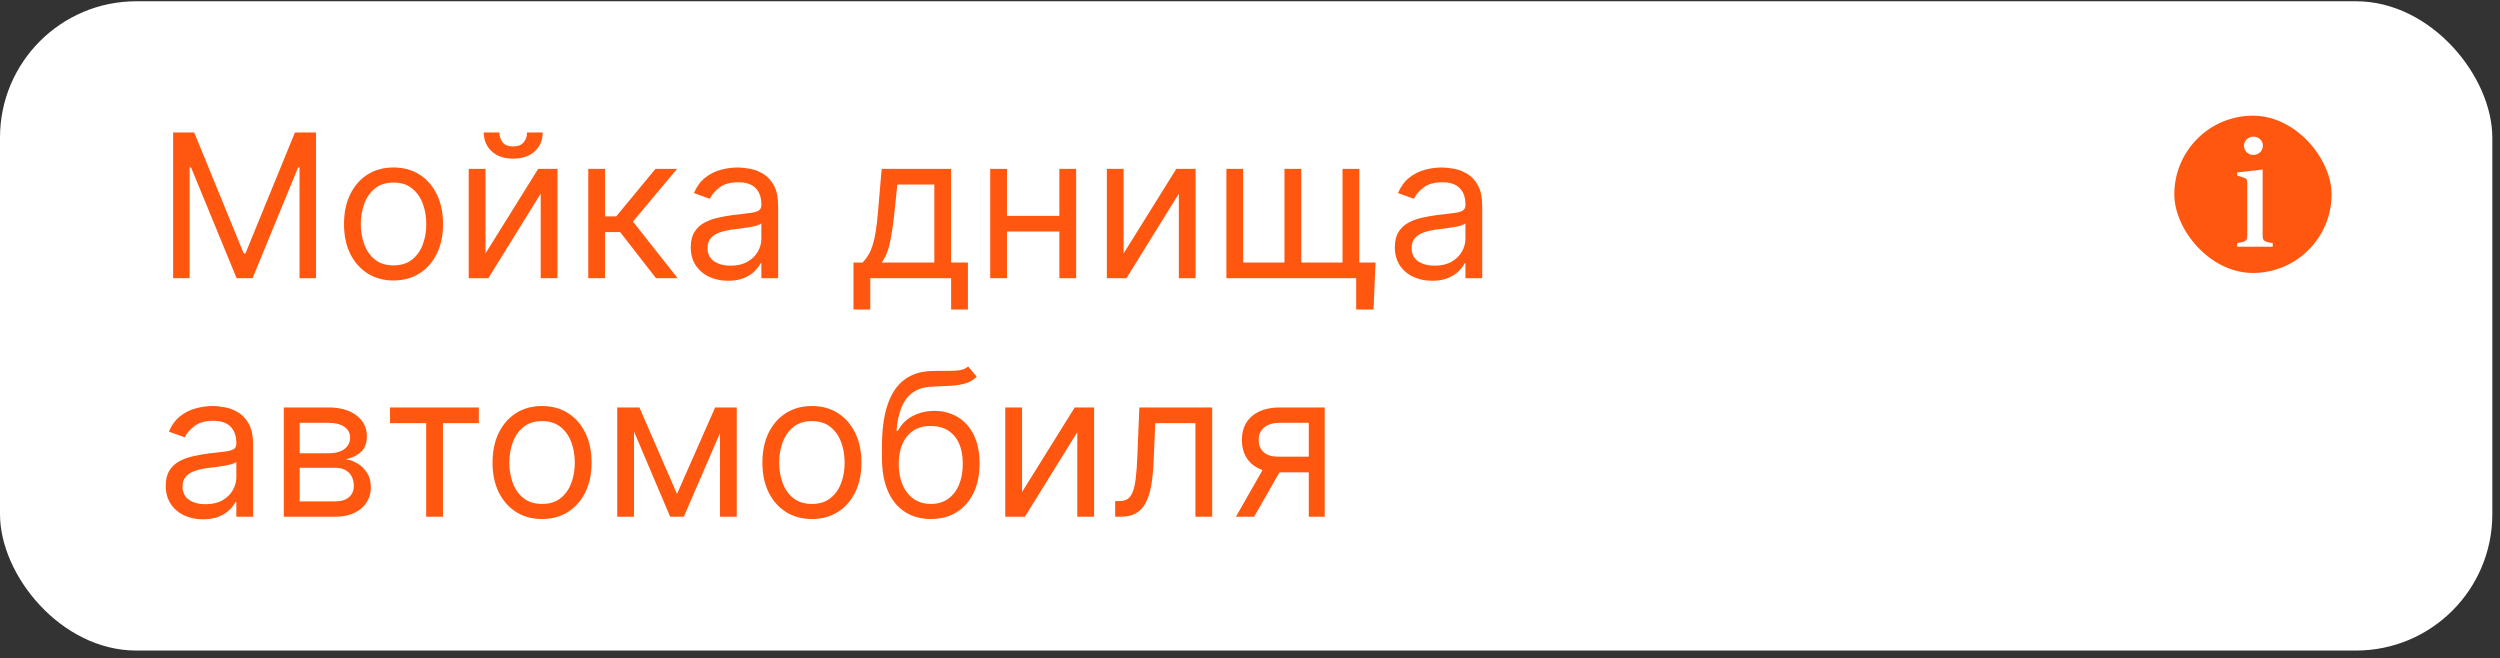 <?xml version="1.0" encoding="UTF-8"?> <svg xmlns="http://www.w3.org/2000/svg" width="262" height="69" viewBox="0 0 262 69" fill="none"><rect x="0" y="0" width="262" height="69" fill="#333333" stroke="none"/> <rect y="0.133" width="261.195" height="68.044" rx="14.284" fill="white"></rect> <path d="M18.145 13.882H20.353L25.543 26.56H25.722L30.912 13.882H33.12V29.155H31.39V17.551H31.241L26.468 29.155H24.797L20.025 17.551H19.875V29.155H18.145V13.882ZM41.243 29.393C40.209 29.393 39.301 29.147 38.521 28.655C37.745 28.163 37.139 27.474 36.701 26.589C36.269 25.704 36.052 24.67 36.052 23.487C36.052 22.294 36.269 21.252 36.701 20.363C37.139 19.473 37.745 18.782 38.521 18.289C39.301 17.797 40.209 17.551 41.243 17.551C42.277 17.551 43.182 17.797 43.957 18.289C44.738 18.782 45.344 19.473 45.777 20.363C46.214 21.252 46.433 22.294 46.433 23.487C46.433 24.67 46.214 25.704 45.777 26.589C45.344 27.474 44.738 28.163 43.957 28.655C43.182 29.147 42.277 29.393 41.243 29.393ZM41.243 27.812C42.028 27.812 42.675 27.611 43.182 27.208C43.689 26.806 44.064 26.276 44.308 25.62C44.551 24.964 44.673 24.253 44.673 23.487C44.673 22.721 44.551 22.008 44.308 21.347C44.064 20.686 43.689 20.151 43.182 19.744C42.675 19.336 42.028 19.132 41.243 19.132C40.457 19.132 39.811 19.336 39.304 19.744C38.797 20.151 38.421 20.686 38.178 21.347C37.934 22.008 37.812 22.721 37.812 23.487C37.812 24.253 37.934 24.964 38.178 25.62C38.421 26.276 38.797 26.806 39.304 27.208C39.811 27.611 40.457 27.812 41.243 27.812ZM50.88 26.56L56.398 17.7H58.426V29.155H56.666V20.295L51.178 29.155H49.12V17.7H50.88V26.56ZM55.235 13.882H56.875C56.875 14.688 56.597 15.346 56.04 15.858C55.483 16.37 54.727 16.626 53.773 16.626C52.833 16.626 52.085 16.37 51.528 15.858C50.977 15.346 50.701 14.688 50.701 13.882H52.341C52.341 14.27 52.448 14.61 52.662 14.904C52.881 15.197 53.251 15.344 53.773 15.344C54.295 15.344 54.668 15.197 54.892 14.904C55.12 14.61 55.235 14.27 55.235 13.882ZM61.65 29.155V17.7H63.41V22.682H64.573L68.69 17.7H70.957L66.333 23.219L71.016 29.155H68.749L64.991 24.322H63.41V29.155H61.65ZM76.3 29.423C75.574 29.423 74.915 29.287 74.324 29.013C73.732 28.735 73.262 28.334 72.914 27.812C72.566 27.285 72.392 26.649 72.392 25.903C72.392 25.247 72.522 24.715 72.78 24.308C73.038 23.895 73.384 23.572 73.817 23.338C74.249 23.104 74.726 22.93 75.248 22.816C75.775 22.697 76.305 22.602 76.837 22.533C77.533 22.443 78.097 22.376 78.53 22.331C78.967 22.282 79.285 22.2 79.484 22.085C79.688 21.971 79.79 21.772 79.79 21.489V21.429C79.79 20.693 79.589 20.121 79.186 19.714C78.788 19.306 78.184 19.102 77.374 19.102C76.534 19.102 75.875 19.286 75.397 19.654C74.92 20.022 74.585 20.415 74.391 20.832L72.72 20.236C73.019 19.54 73.416 18.998 73.913 18.61C74.416 18.217 74.963 17.944 75.554 17.79C76.151 17.631 76.737 17.551 77.314 17.551C77.682 17.551 78.105 17.596 78.582 17.685C79.064 17.77 79.529 17.946 79.976 18.215C80.429 18.483 80.804 18.888 81.103 19.43C81.401 19.972 81.55 20.698 81.55 21.608V29.155H79.79V27.604H79.701C79.581 27.852 79.382 28.118 79.104 28.402C78.826 28.685 78.455 28.926 77.993 29.125C77.53 29.324 76.966 29.423 76.3 29.423ZM76.568 27.842C77.264 27.842 77.851 27.706 78.328 27.432C78.811 27.159 79.174 26.806 79.417 26.373C79.666 25.941 79.79 25.486 79.79 25.009V23.398C79.715 23.487 79.551 23.569 79.298 23.644C79.049 23.713 78.761 23.776 78.433 23.83C78.11 23.88 77.794 23.925 77.486 23.964C77.182 23.999 76.936 24.029 76.747 24.054C76.29 24.114 75.862 24.21 75.465 24.345C75.072 24.474 74.754 24.67 74.51 24.934C74.272 25.192 74.152 25.545 74.152 25.993C74.152 26.604 74.378 27.067 74.831 27.38C75.288 27.688 75.867 27.842 76.568 27.842ZM89.445 32.436V27.514H90.4C90.634 27.271 90.835 27.007 91.004 26.724C91.173 26.44 91.32 26.105 91.444 25.717C91.573 25.324 91.683 24.847 91.772 24.285C91.862 23.718 91.941 23.035 92.011 22.234L92.398 17.7H99.677V27.514H101.437V32.436H99.677V29.155H91.205V32.436H89.445ZM92.398 27.514H97.917V19.341H94.039L93.741 22.234C93.617 23.433 93.462 24.479 93.278 25.374C93.094 26.269 92.801 26.982 92.398 27.514ZM111.439 22.622V24.263H105.115V22.622H111.439ZM105.533 17.7V29.155H103.773V17.7H105.533ZM112.781 17.7V29.155H111.021V17.7H112.781ZM117.756 26.56L123.274 17.7H125.302V29.155H123.542V20.295L118.054 29.155H115.996V17.7H117.756V26.56ZM144.157 27.514L143.948 32.436H142.128V29.155H140.637V27.514H144.157ZM128.526 17.7H130.286V27.514H134.611V17.7H136.371V27.514H140.696V17.7H142.456V29.155H128.526V17.7ZM150.087 29.423C149.361 29.423 148.702 29.287 148.111 29.013C147.519 28.735 147.049 28.334 146.701 27.812C146.353 27.285 146.179 26.649 146.179 25.903C146.179 25.247 146.309 24.715 146.567 24.308C146.826 23.895 147.171 23.572 147.604 23.338C148.036 23.104 148.513 22.93 149.036 22.816C149.563 22.697 150.092 22.602 150.624 22.533C151.32 22.443 151.884 22.376 152.317 22.331C152.754 22.282 153.072 22.2 153.271 22.085C153.475 21.971 153.577 21.772 153.577 21.489V21.429C153.577 20.693 153.376 20.121 152.973 19.714C152.575 19.306 151.971 19.102 151.161 19.102C150.321 19.102 149.662 19.286 149.185 19.654C148.707 20.022 148.372 20.415 148.178 20.832L146.507 20.236C146.806 19.54 147.203 18.998 147.701 18.61C148.203 18.217 148.75 17.944 149.341 17.79C149.938 17.631 150.525 17.551 151.101 17.551C151.469 17.551 151.892 17.596 152.369 17.685C152.851 17.77 153.316 17.946 153.763 18.215C154.216 18.483 154.591 18.888 154.89 19.43C155.188 19.972 155.337 20.698 155.337 21.608V29.155H153.577V27.604H153.488C153.368 27.852 153.169 28.118 152.891 28.402C152.613 28.685 152.242 28.926 151.78 29.125C151.317 29.324 150.753 29.423 150.087 29.423ZM150.355 27.842C151.051 27.842 151.638 27.706 152.115 27.432C152.598 27.159 152.961 26.806 153.204 26.373C153.453 25.941 153.577 25.486 153.577 25.009V23.398C153.502 23.487 153.338 23.569 153.085 23.644C152.836 23.713 152.548 23.776 152.22 23.83C151.897 23.88 151.581 23.925 151.273 23.964C150.969 23.999 150.723 24.029 150.534 24.054C150.077 24.114 149.65 24.21 149.252 24.345C148.859 24.474 148.541 24.67 148.297 24.934C148.059 25.192 147.939 25.545 147.939 25.993C147.939 26.604 148.165 27.067 148.618 27.38C149.075 27.688 149.654 27.842 150.355 27.842ZM21.277 54.423C20.552 54.423 19.893 54.286 19.301 54.013C18.71 53.735 18.24 53.334 17.892 52.812C17.544 52.285 17.37 51.649 17.37 50.903C17.37 50.247 17.499 49.715 17.758 49.307C18.016 48.895 18.362 48.572 18.794 48.338C19.227 48.104 19.704 47.93 20.226 47.816C20.753 47.697 21.282 47.602 21.814 47.533C22.51 47.443 23.075 47.376 23.507 47.331C23.945 47.282 24.263 47.2 24.462 47.085C24.666 46.971 24.767 46.772 24.767 46.489V46.429C24.767 45.693 24.566 45.121 24.163 44.714C23.766 44.306 23.162 44.102 22.351 44.102C21.511 44.102 20.852 44.286 20.375 44.654C19.898 45.022 19.562 45.415 19.368 45.832L17.698 45.236C17.996 44.54 18.394 43.998 18.891 43.61C19.393 43.217 19.94 42.944 20.532 42.79C21.128 42.631 21.715 42.551 22.292 42.551C22.66 42.551 23.082 42.596 23.559 42.685C24.042 42.77 24.506 42.946 24.954 43.215C25.406 43.483 25.782 43.888 26.08 44.43C26.378 44.972 26.527 45.698 26.527 46.608V54.155H24.767V52.604H24.678C24.559 52.852 24.36 53.118 24.081 53.402C23.803 53.685 23.433 53.926 22.97 54.125C22.508 54.324 21.944 54.423 21.277 54.423ZM21.546 52.842C22.242 52.842 22.829 52.706 23.306 52.432C23.788 52.159 24.151 51.806 24.395 51.373C24.643 50.941 24.767 50.486 24.767 50.008V48.398C24.693 48.487 24.529 48.569 24.275 48.644C24.027 48.713 23.738 48.776 23.41 48.83C23.087 48.88 22.771 48.925 22.463 48.964C22.16 48.999 21.914 49.029 21.725 49.054C21.267 49.114 20.84 49.211 20.442 49.345C20.049 49.474 19.731 49.67 19.488 49.934C19.249 50.192 19.13 50.545 19.13 50.993C19.13 51.604 19.356 52.067 19.808 52.38C20.266 52.688 20.845 52.842 21.546 52.842ZM29.74 54.155V42.7H34.423C35.656 42.7 36.635 42.979 37.361 43.535C38.087 44.092 38.45 44.828 38.45 45.743C38.45 46.439 38.244 46.978 37.831 47.361C37.418 47.739 36.889 47.995 36.242 48.129C36.665 48.189 37.075 48.338 37.473 48.577C37.876 48.815 38.209 49.143 38.472 49.561C38.736 49.974 38.867 50.481 38.867 51.082C38.867 51.669 38.718 52.194 38.42 52.656C38.122 53.118 37.694 53.484 37.137 53.752C36.581 54.021 35.914 54.155 35.139 54.155H29.74ZM31.41 52.544H35.139C35.745 52.544 36.22 52.4 36.563 52.111C36.906 51.823 37.078 51.43 37.078 50.933C37.078 50.342 36.906 49.877 36.563 49.539C36.22 49.196 35.745 49.024 35.139 49.024H31.41V52.544ZM31.41 47.503H34.423C34.895 47.503 35.3 47.438 35.639 47.309C35.977 47.175 36.235 46.986 36.414 46.742C36.598 46.494 36.69 46.2 36.69 45.862C36.69 45.38 36.489 45.002 36.086 44.729C35.683 44.45 35.129 44.311 34.423 44.311H31.41V47.503ZM40.875 44.341V42.7H50.182V44.341H46.424V54.155H44.664V44.341H40.875ZM56.808 54.393C55.774 54.393 54.867 54.147 54.086 53.655C53.311 53.163 52.704 52.474 52.267 51.589C51.834 50.705 51.618 49.67 51.618 48.487C51.618 47.294 51.834 46.252 52.267 45.362C52.704 44.473 53.311 43.782 54.086 43.289C54.867 42.797 55.774 42.551 56.808 42.551C57.842 42.551 58.747 42.797 59.523 43.289C60.303 43.782 60.91 44.473 61.342 45.362C61.78 46.252 61.998 47.294 61.998 48.487C61.998 49.67 61.78 50.705 61.342 51.589C60.91 52.474 60.303 53.163 59.523 53.655C58.747 54.147 57.842 54.393 56.808 54.393ZM56.808 52.812C57.594 52.812 58.24 52.611 58.747 52.208C59.254 51.806 59.63 51.276 59.873 50.62C60.117 49.964 60.239 49.253 60.239 48.487C60.239 47.721 60.117 47.008 59.873 46.347C59.63 45.686 59.254 45.151 58.747 44.744C58.24 44.336 57.594 44.132 56.808 44.132C56.023 44.132 55.376 44.336 54.869 44.744C54.362 45.151 53.987 45.686 53.743 46.347C53.5 47.008 53.378 47.721 53.378 48.487C53.378 49.253 53.5 49.964 53.743 50.62C53.987 51.276 54.362 51.806 54.869 52.208C55.376 52.611 56.023 52.812 56.808 52.812ZM70.949 51.768L74.946 42.7H76.617L71.665 54.155H70.233L65.371 42.7H67.012L70.949 51.768ZM66.445 42.7V54.155H64.685V42.7H66.445ZM75.454 54.155V42.7H77.213V54.155H75.454ZM85.088 54.393C84.054 54.393 83.147 54.147 82.367 53.655C81.591 53.163 80.984 52.474 80.547 51.589C80.114 50.705 79.898 49.67 79.898 48.487C79.898 47.294 80.114 46.252 80.547 45.362C80.984 44.473 81.591 43.782 82.367 43.289C83.147 42.797 84.054 42.551 85.088 42.551C86.123 42.551 87.027 42.797 87.803 43.289C88.584 43.782 89.19 44.473 89.623 45.362C90.06 46.252 90.279 47.294 90.279 48.487C90.279 49.67 90.06 50.705 89.623 51.589C89.19 52.474 88.584 53.163 87.803 53.655C87.027 54.147 86.123 54.393 85.088 54.393ZM85.088 52.812C85.874 52.812 86.52 52.611 87.027 52.208C87.534 51.806 87.91 51.276 88.153 50.62C88.397 49.964 88.519 49.253 88.519 48.487C88.519 47.721 88.397 47.008 88.153 46.347C87.91 45.686 87.534 45.151 87.027 44.744C86.52 44.336 85.874 44.132 85.088 44.132C84.303 44.132 83.657 44.336 83.15 44.744C82.642 45.151 82.267 45.686 82.023 46.347C81.78 47.008 81.658 47.721 81.658 48.487C81.658 49.253 81.78 49.964 82.023 50.62C82.267 51.276 82.642 51.806 83.15 52.208C83.657 52.611 84.303 52.812 85.088 52.812ZM101.467 38.405L102.362 39.479C102.014 39.817 101.611 40.053 101.153 40.187C100.696 40.321 100.179 40.403 99.602 40.433C99.026 40.463 98.384 40.493 97.678 40.523C96.883 40.553 96.224 40.746 95.702 41.104C95.18 41.462 94.777 41.979 94.494 42.656C94.211 43.332 94.029 44.162 93.95 45.146H94.099C94.487 44.43 95.023 43.903 95.71 43.565C96.396 43.227 97.132 43.058 97.917 43.058C98.812 43.058 99.617 43.267 100.333 43.685C101.049 44.102 101.616 44.721 102.033 45.541C102.451 46.362 102.66 47.373 102.66 48.577C102.66 49.775 102.446 50.809 102.019 51.679C101.596 52.549 101.002 53.22 100.236 53.692C99.476 54.16 98.583 54.393 97.559 54.393C96.535 54.393 95.638 54.152 94.867 53.67C94.096 53.183 93.497 52.462 93.07 51.507C92.642 50.548 92.428 49.362 92.428 47.95V46.727C92.428 44.177 92.861 42.243 93.726 40.925C94.596 39.608 95.903 38.927 97.648 38.882C98.265 38.862 98.814 38.857 99.297 38.867C99.779 38.877 100.199 38.855 100.557 38.8C100.915 38.745 101.218 38.614 101.467 38.405ZM97.559 52.812C98.25 52.812 98.844 52.638 99.341 52.29C99.844 51.942 100.229 51.453 100.497 50.821C100.766 50.185 100.9 49.437 100.9 48.577C100.9 47.741 100.763 47.031 100.49 46.444C100.221 45.857 99.836 45.41 99.334 45.102C98.832 44.793 98.23 44.639 97.529 44.639C97.017 44.639 96.557 44.726 96.15 44.9C95.742 45.074 95.394 45.33 95.106 45.668C94.817 46.006 94.594 46.419 94.434 46.906C94.28 47.393 94.198 47.95 94.188 48.577C94.188 49.859 94.489 50.886 95.091 51.657C95.692 52.427 96.515 52.812 97.559 52.812ZM107.112 51.56L112.63 42.7H114.659V54.155H112.899V45.295L107.41 54.155H105.352V42.7H107.112V51.56ZM116.868 54.155V52.514H117.286C117.629 52.514 117.915 52.447 118.143 52.313C118.372 52.174 118.556 51.932 118.695 51.589C118.839 51.241 118.949 50.759 119.023 50.143C119.103 49.521 119.16 48.731 119.195 47.771L119.404 42.7H127.04V54.155H125.28V44.341H121.074L120.895 48.428C120.855 49.367 120.771 50.195 120.642 50.911C120.517 51.622 120.326 52.218 120.067 52.701C119.814 53.183 119.476 53.546 119.053 53.789C118.631 54.033 118.101 54.155 117.465 54.155H116.868ZM137.16 54.155V44.311H134.117C133.431 44.311 132.892 44.47 132.499 44.788C132.106 45.106 131.91 45.544 131.91 46.101C131.91 46.648 132.086 47.078 132.439 47.391C132.797 47.704 133.287 47.861 133.908 47.861H137.607V49.501H133.908C133.133 49.501 132.464 49.365 131.902 49.091C131.34 48.818 130.908 48.428 130.605 47.92C130.301 47.408 130.15 46.802 130.15 46.101C130.15 45.395 130.309 44.788 130.627 44.281C130.945 43.774 131.4 43.384 131.992 43.11C132.588 42.837 133.297 42.7 134.117 42.7H138.83V54.155H137.16ZM129.523 54.155L132.775 48.457H134.684L131.432 54.155H129.523Z" fill="#FF5710"></path> <rect x="227.593" y="11.849" width="17.032" height="17.032" rx="8.516" fill="#FF5710"></rect> <rect x="227.593" y="11.849" width="17.032" height="17.032" rx="8.516" stroke="white" stroke-width="0.549"></rect> <path d="M236.158 16.237C235.61 16.237 235.167 15.811 235.167 15.279C235.167 14.738 235.61 14.321 236.158 14.321C236.707 14.321 237.149 14.738 237.149 15.279C237.149 15.811 236.707 16.237 236.158 16.237ZM237.125 17.768V24.679C237.125 25.22 237.264 25.351 238.181 25.473V25.858H234.455V25.473C235.372 25.351 235.511 25.22 235.511 24.679V19.226C235.511 18.792 235.446 18.693 234.987 18.562L234.455 18.407V18.071L237.125 17.768Z" fill="white"></path> </svg> 